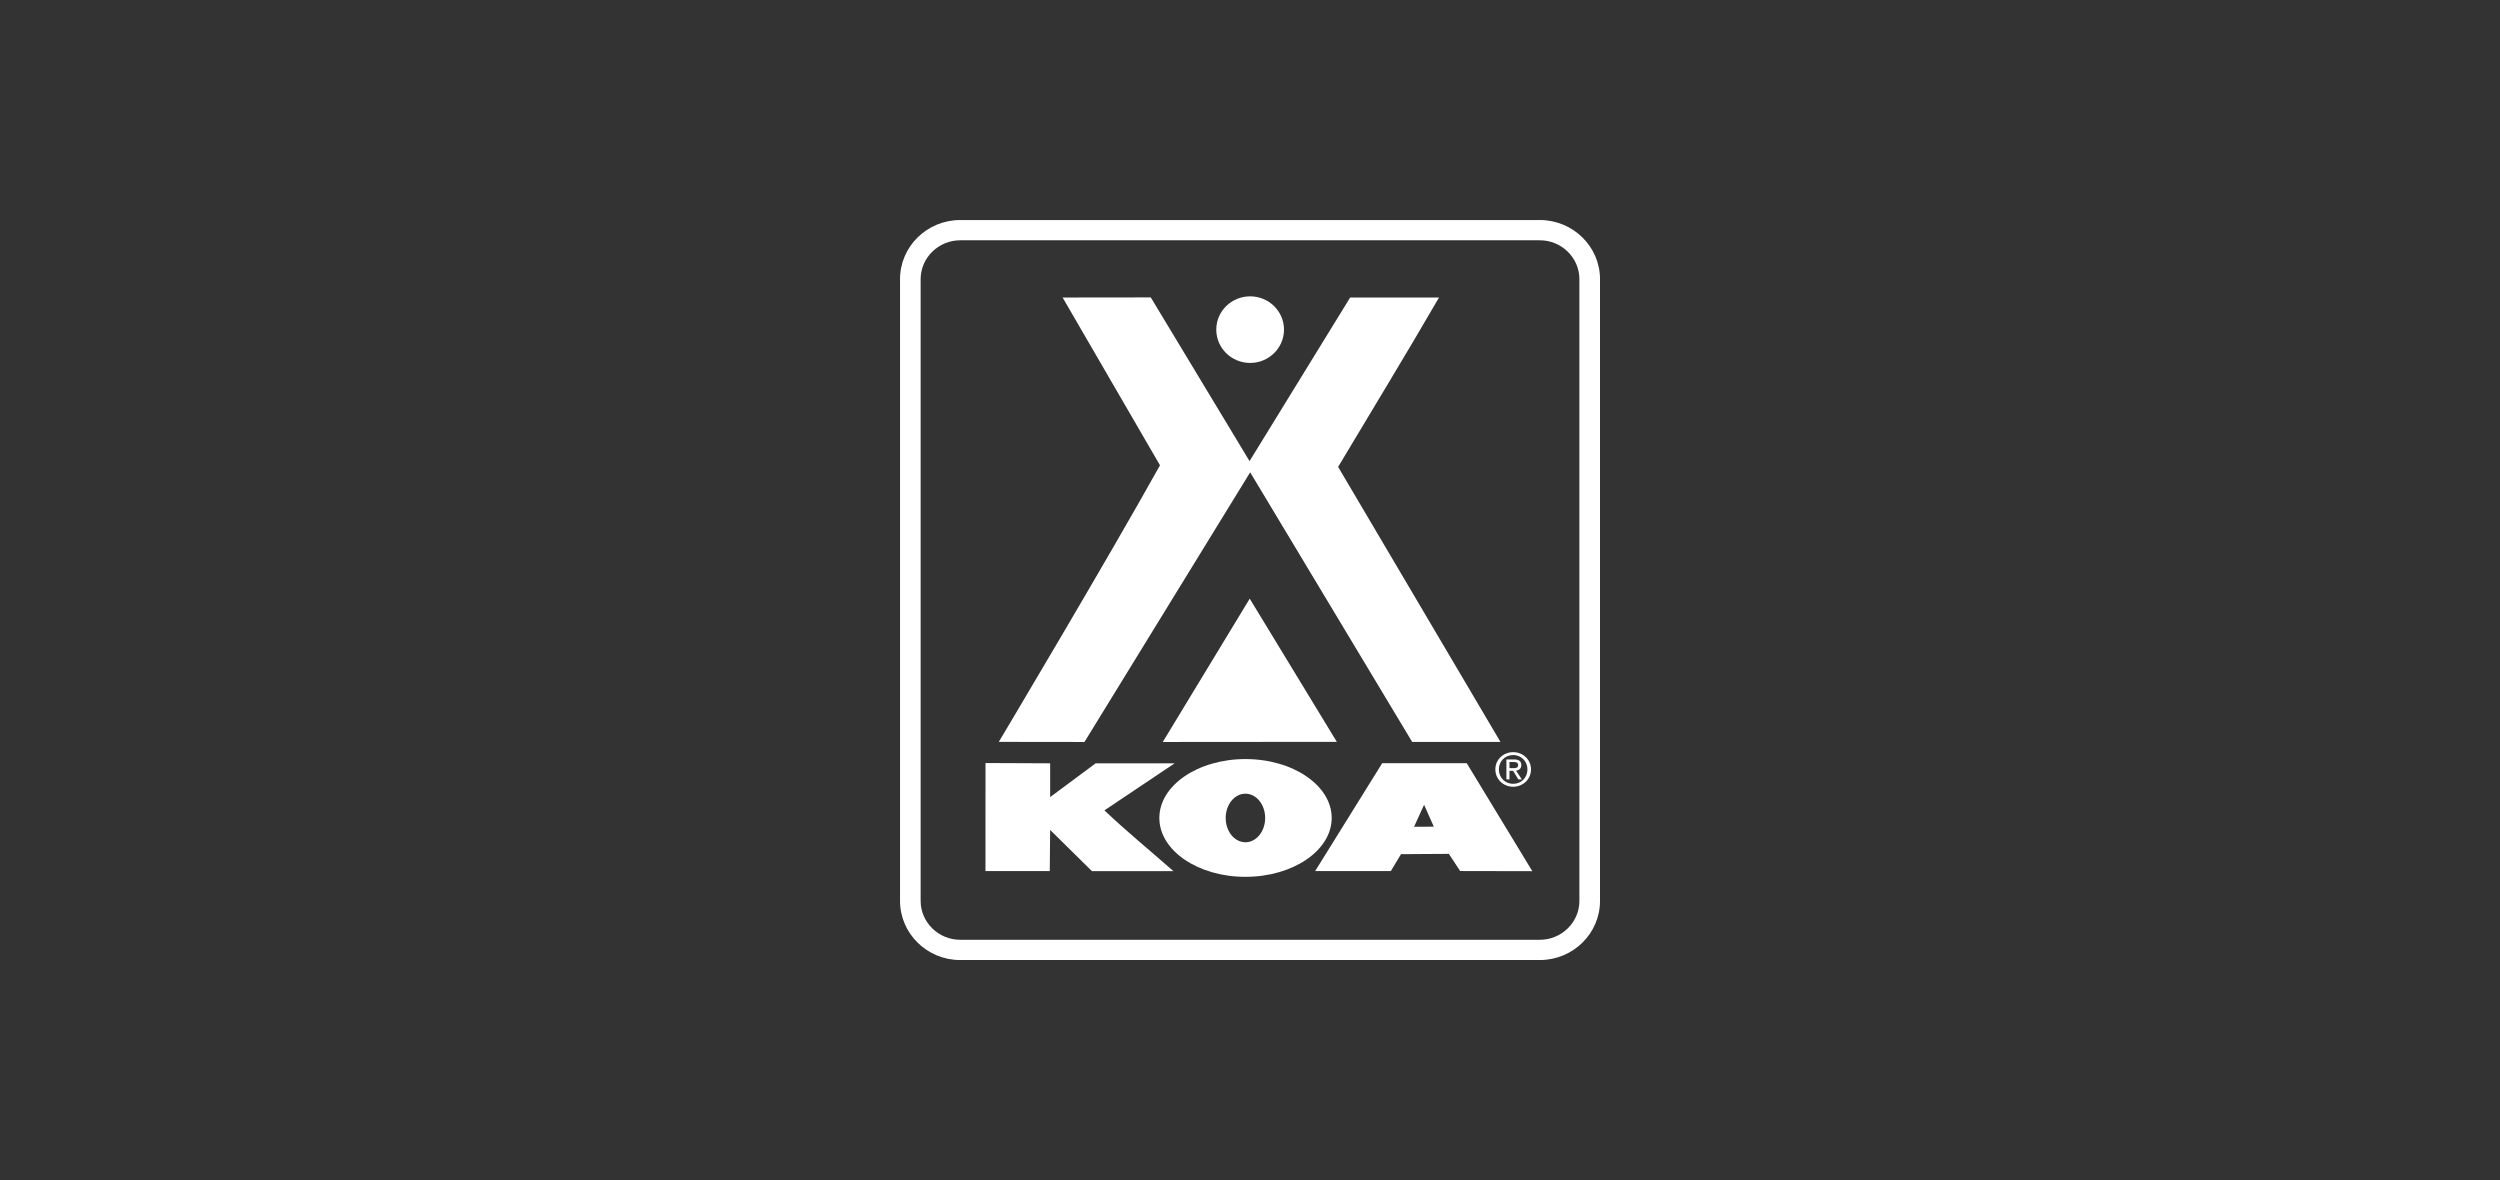 <svg width="375" height="177" viewBox="0 0 375 177" fill="none" xmlns="http://www.w3.org/2000/svg">
<rect x="0" y="0" width="375" height="177" fill="#333333" stroke="none"/>
<g clip-path="url(#clip0_18403_423)">
<path d="M230.975 33.005H144.031C139.054 33.005 135.004 36.984 135.004 41.874V135.137C135.004 140.027 139.054 144.006 144.031 144.006H230.975C235.952 144.006 240.002 140.027 240.002 135.137V41.874C240.002 36.984 235.952 33.005 230.975 33.005ZM230.975 36.043C234.239 36.043 236.91 38.667 236.91 41.874V135.137C236.91 138.344 234.239 140.968 230.975 140.968H144.031C140.767 140.968 138.096 138.344 138.096 135.137V41.874C138.096 38.667 140.767 36.043 144.031 36.043H230.975Z" fill="white"/>
<path d="M187.432 69.169L202.524 44.628H215.851C210.946 53.097 205.774 61.568 200.719 70.033L225.068 111.286H211.826L187.526 70.848L162.669 111.297L149.82 111.281C149.82 111.281 166.211 83.791 173.998 69.795L159.392 44.628L172.618 44.612L187.432 69.169Z" fill="white"/>
<path d="M187.523 54.44C190.324 54.44 192.6 52.198 192.6 49.443C192.6 46.689 190.324 44.451 187.523 44.451C184.714 44.451 182.441 46.689 182.441 49.443C182.441 52.198 184.714 54.44 187.523 54.44Z" fill="white"/>
<path d="M200.523 111.276L174.414 111.297L187.459 89.8L200.523 111.276Z" fill="white"/>
<path d="M226.973 115.224C227.364 115.224 227.717 115.205 227.717 114.744C227.717 114.37 227.373 114.303 227.051 114.303H226.421V115.224H226.973ZM226.421 116.907H225.959V113.917H227.125C227.846 113.917 228.197 114.189 228.197 114.769C228.197 115.303 227.853 115.537 227.41 115.596L228.271 116.907H227.752L226.953 115.616H226.421V116.907ZM226.98 117.574C228.175 117.574 229.117 116.653 229.117 115.406C229.117 114.189 228.175 113.257 226.98 113.257C225.771 113.257 224.83 114.189 224.83 115.406C224.83 116.653 225.771 117.574 226.98 117.574ZM224.303 115.406C224.303 113.917 225.523 112.823 226.98 112.823C228.422 112.823 229.651 113.917 229.651 115.406C229.651 116.907 228.422 118.012 226.98 118.012C225.523 118.012 224.303 116.907 224.303 115.406Z" fill="white"/>
<path d="M157.523 119.563L164.347 114.497H176.196L165.661 121.555C169.014 124.736 172.543 127.614 176.013 130.672H163.793L157.523 124.49L157.465 130.656H147.82L147.826 114.456L157.523 114.497V119.563Z" fill="white"/>
<path d="M212.11 124.009L213.613 120.718L215.072 124.003L212.11 124.009ZM220.008 114.476H207.331L197.273 130.66H208.623L210.153 128.125L217.328 128.079L219.027 130.654L229.846 130.676L220.008 114.476Z" fill="white"/>
<path d="M186.815 126.34C185.171 126.34 183.853 124.707 183.853 122.695C183.853 120.685 185.171 119.054 186.815 119.054C188.45 119.054 189.775 120.685 189.775 122.695C189.775 124.707 188.45 126.34 186.815 126.34ZM186.815 113.86C179.683 113.86 173.902 117.816 173.902 122.695C173.902 127.573 179.683 131.525 186.815 131.525C193.945 131.525 199.754 127.573 199.754 122.695C199.754 117.816 193.945 113.86 186.815 113.86Z" fill="white"/>
</g>
<defs>
<clipPath id="clip0_18403_423">
<rect width="105" height="111" fill="white" transform="translate(135 33)"/>
</clipPath>
</defs>
</svg>
